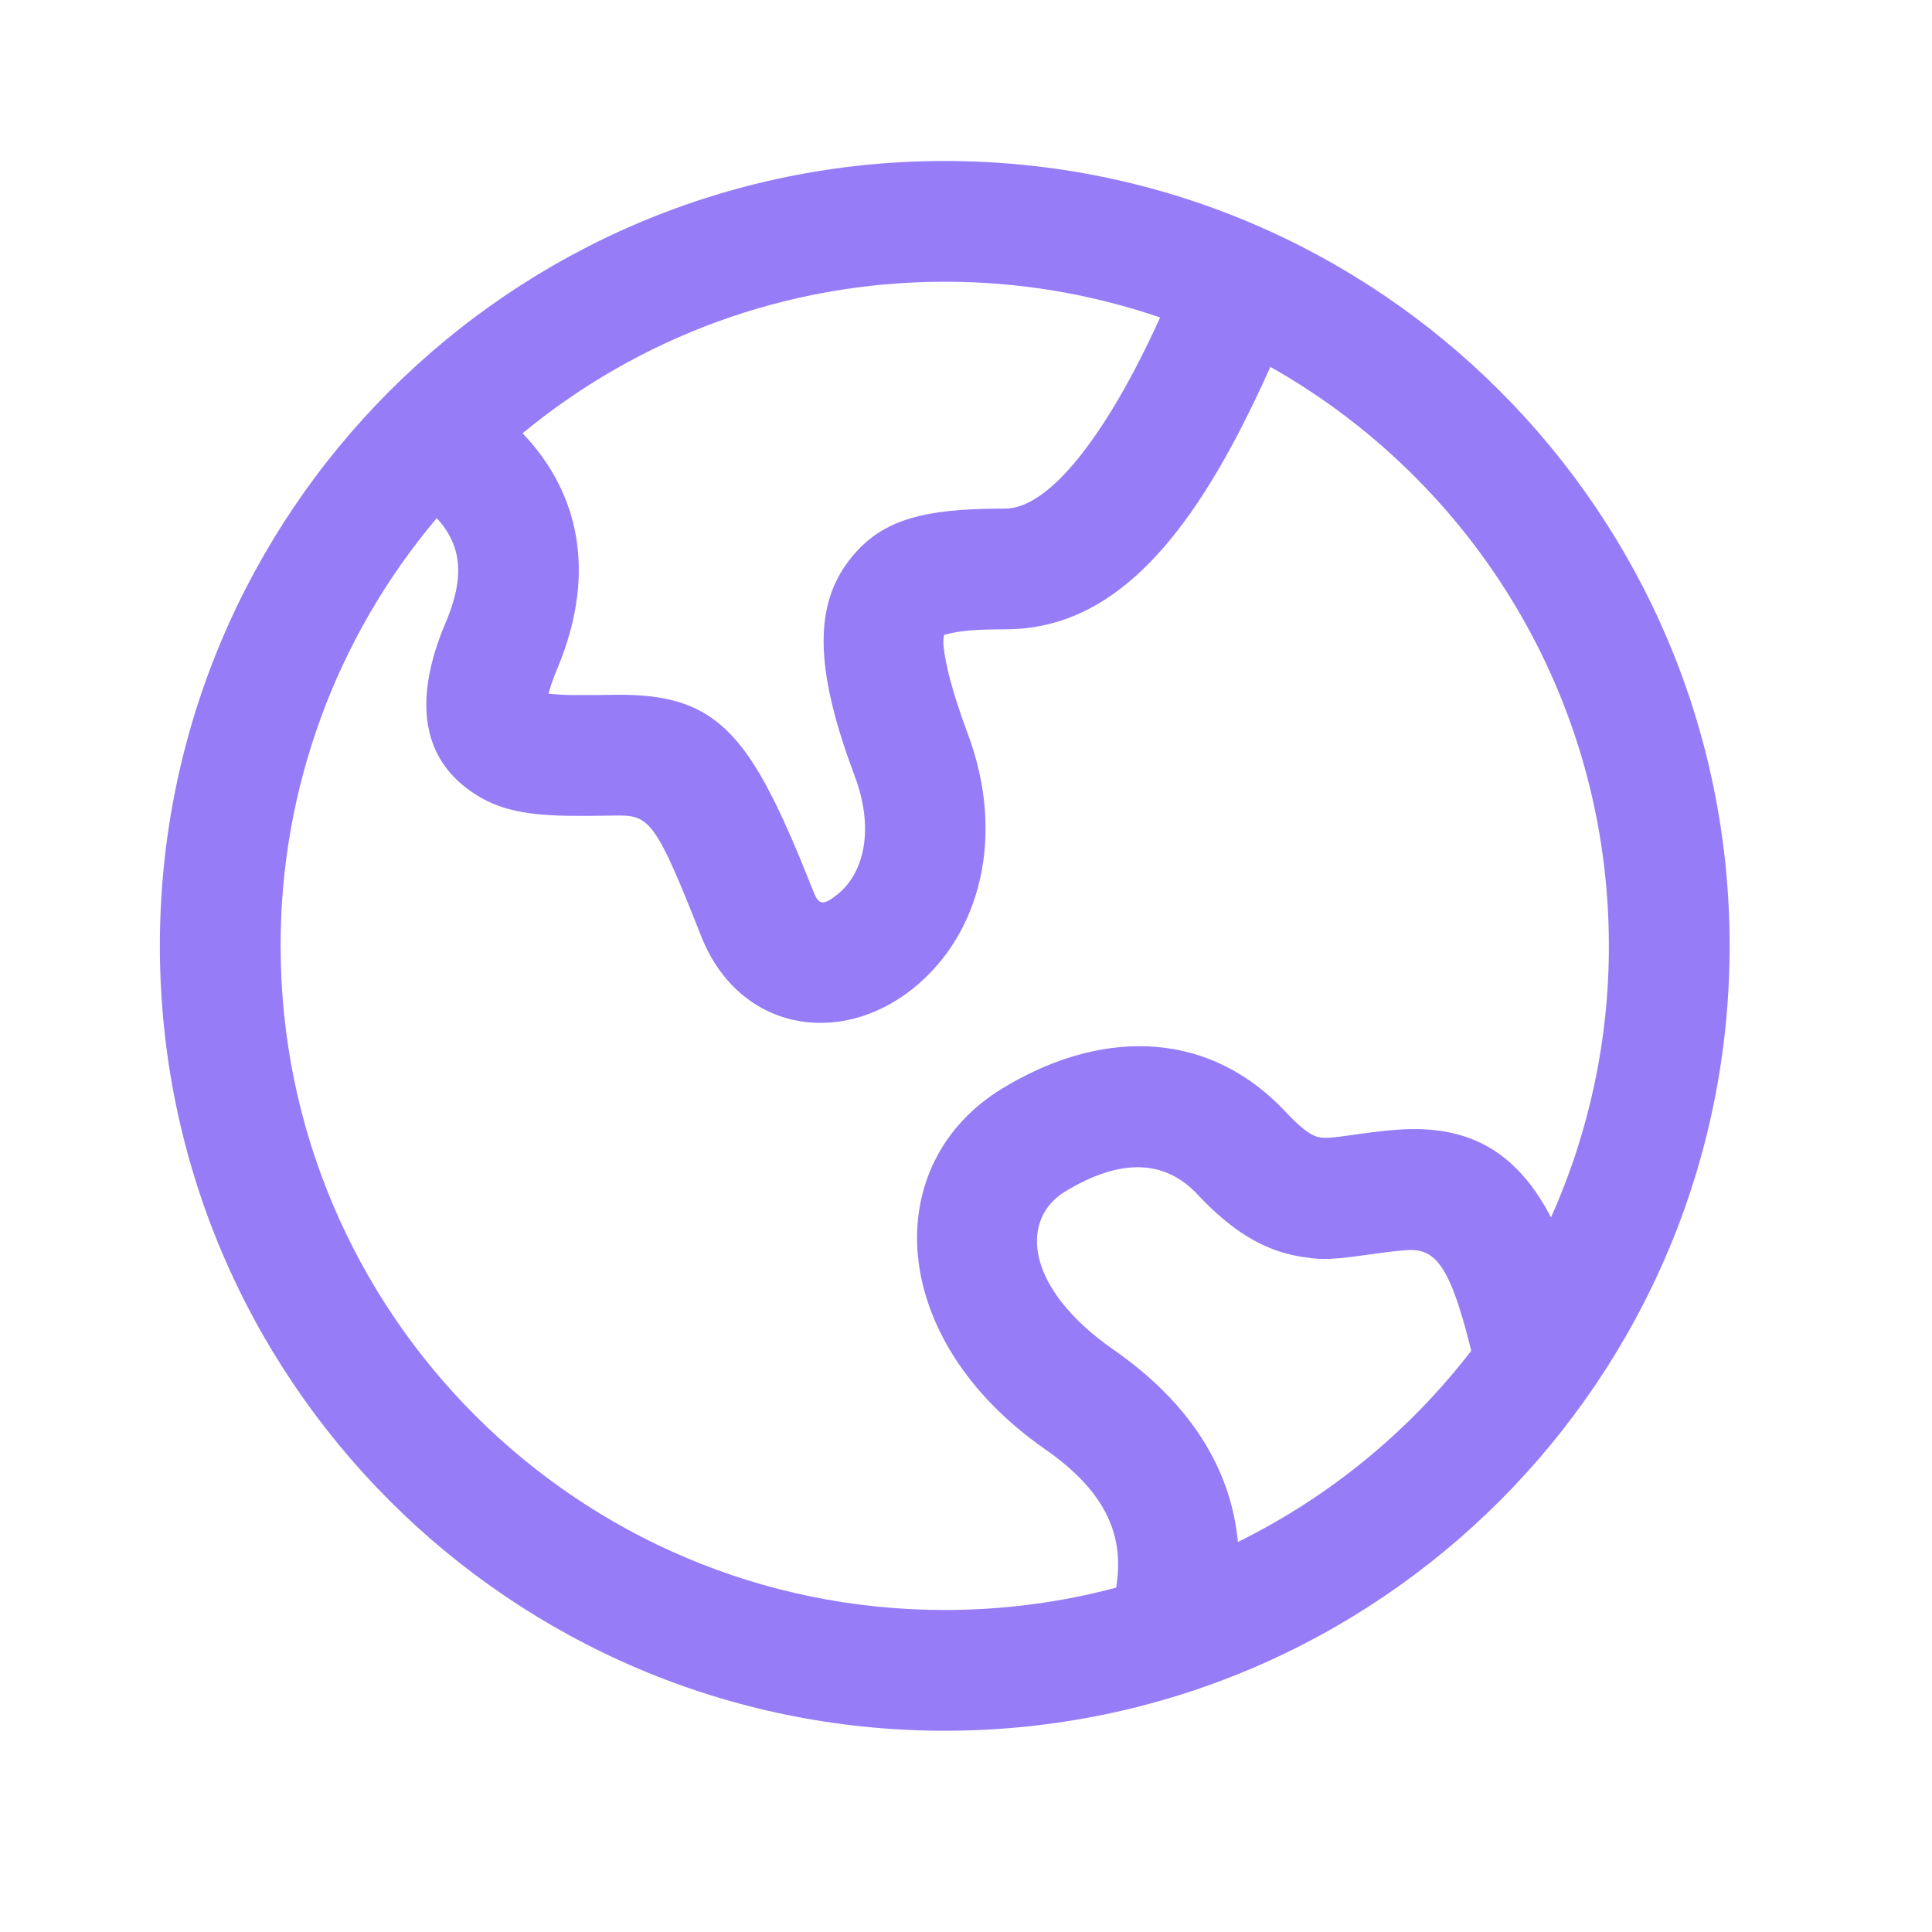 <?xml version="1.0" encoding="UTF-8"?>
<svg xmlns="http://www.w3.org/2000/svg" width="64" height="64" viewBox="0 0 64 64" fill="none">
  <g clip-path="url(#clip0_202_828)">
    <path d="M31.296 5.333C45.656 5.333 57.296 16.973 57.296 31.333C57.296 45.693 45.656 57.333 31.296 57.333C16.936 57.333 5.296 45.693 5.296 31.333C5.296 16.973 16.936 5.333 31.296 5.333ZM42.081 12.153L42.096 12.123C41.905 12.549 41.715 12.963 41.52 13.363L41.131 14.145C38.975 18.345 36.571 20.847 33.304 20.847C32.459 20.847 31.909 20.885 31.532 20.968L31.293 21.024C31.288 21.024 31.285 21.023 31.285 21.02L31.277 21.036C31.248 21.151 31.242 21.27 31.257 21.387L31.284 21.624L31.336 21.92L31.413 22.276L31.464 22.476L31.589 22.921C31.612 23.001 31.637 23.083 31.664 23.168L31.843 23.708C31.909 23.899 31.98 24.1 32.06 24.312C33.313 27.659 32.497 30.944 30.241 32.749C27.784 34.716 24.452 34.123 23.224 31.004L22.847 30.057L22.524 29.273L22.333 28.832L22.119 28.365L21.924 27.987L21.851 27.857L21.709 27.632C21.456 27.263 21.229 27.109 20.949 27.049L20.751 27.021L20.529 27.015L19.459 27.028L18.783 27.024C17.289 26.996 16.349 26.792 15.455 26.109C13.948 24.959 13.781 23.133 14.643 20.917L14.763 20.627C15.393 19.135 15.315 18.085 14.468 17.164C11.121 21.126 9.288 26.147 9.296 31.333C9.296 43.484 19.147 53.333 31.296 53.333C33.26 53.333 35.163 53.076 36.973 52.593C37.267 50.852 36.596 49.467 34.865 48.183L34.615 48.003C29.356 44.343 29.121 38.54 33.203 36.056C36.371 34.127 39.803 34.088 42.355 36.593L42.591 36.836C43.097 37.376 43.404 37.591 43.64 37.659L43.763 37.685L43.916 37.693L44.056 37.688L44.367 37.655L45.069 37.56C45.551 37.492 45.916 37.449 46.325 37.421C48.705 37.255 50.259 38.181 51.379 40.328C52.647 37.499 53.3 34.433 53.296 31.333C53.296 23.101 48.776 15.927 42.081 12.153ZM35.281 39.473C33.852 40.344 33.895 42.495 36.636 44.531L36.9 44.72C39.389 46.453 40.776 48.621 41.007 51.08C44.033 49.587 46.678 47.421 48.736 44.747L48.669 44.472L48.523 43.925L48.452 43.679L48.313 43.229L48.244 43.027L48.108 42.665C47.675 41.609 47.241 41.367 46.604 41.412L46.244 41.443L45.852 41.489L44.859 41.625L44.379 41.679L43.992 41.703C43.814 41.708 43.636 41.701 43.459 41.681L43.103 41.631L43.024 41.617C41.821 41.405 40.779 40.752 39.671 39.569C38.564 38.387 37.081 38.377 35.283 39.472L35.281 39.473ZM31.297 9.333C25.985 9.333 21.112 11.216 17.311 14.352C19.24 16.375 19.684 18.984 18.58 21.853L18.447 22.185C18.346 22.418 18.261 22.657 18.192 22.901L18.171 22.981L18.497 23.008L18.773 23.021L18.929 23.024H19.728L20.531 23.015C22.912 23.015 24.137 23.725 25.388 26.031L25.657 26.549L25.929 27.119L26.208 27.74L26.495 28.417L26.948 29.539C27.121 29.981 27.267 30.008 27.743 29.627C28.616 28.928 28.976 27.48 28.316 25.716C27.077 22.412 26.895 20.213 28.088 18.615C29.067 17.304 30.365 16.916 32.604 16.856L33.304 16.847C34.772 16.847 36.685 14.367 38.431 10.517C36.134 9.731 33.723 9.33 31.296 9.333H31.297Z" fill="#967CF7"></path>
  </g>
  <defs>
    <clipPath id="clip0_202_828">
      <rect width="64" height="64" fill="white"></rect>
    </clipPath>
  </defs>
</svg>
